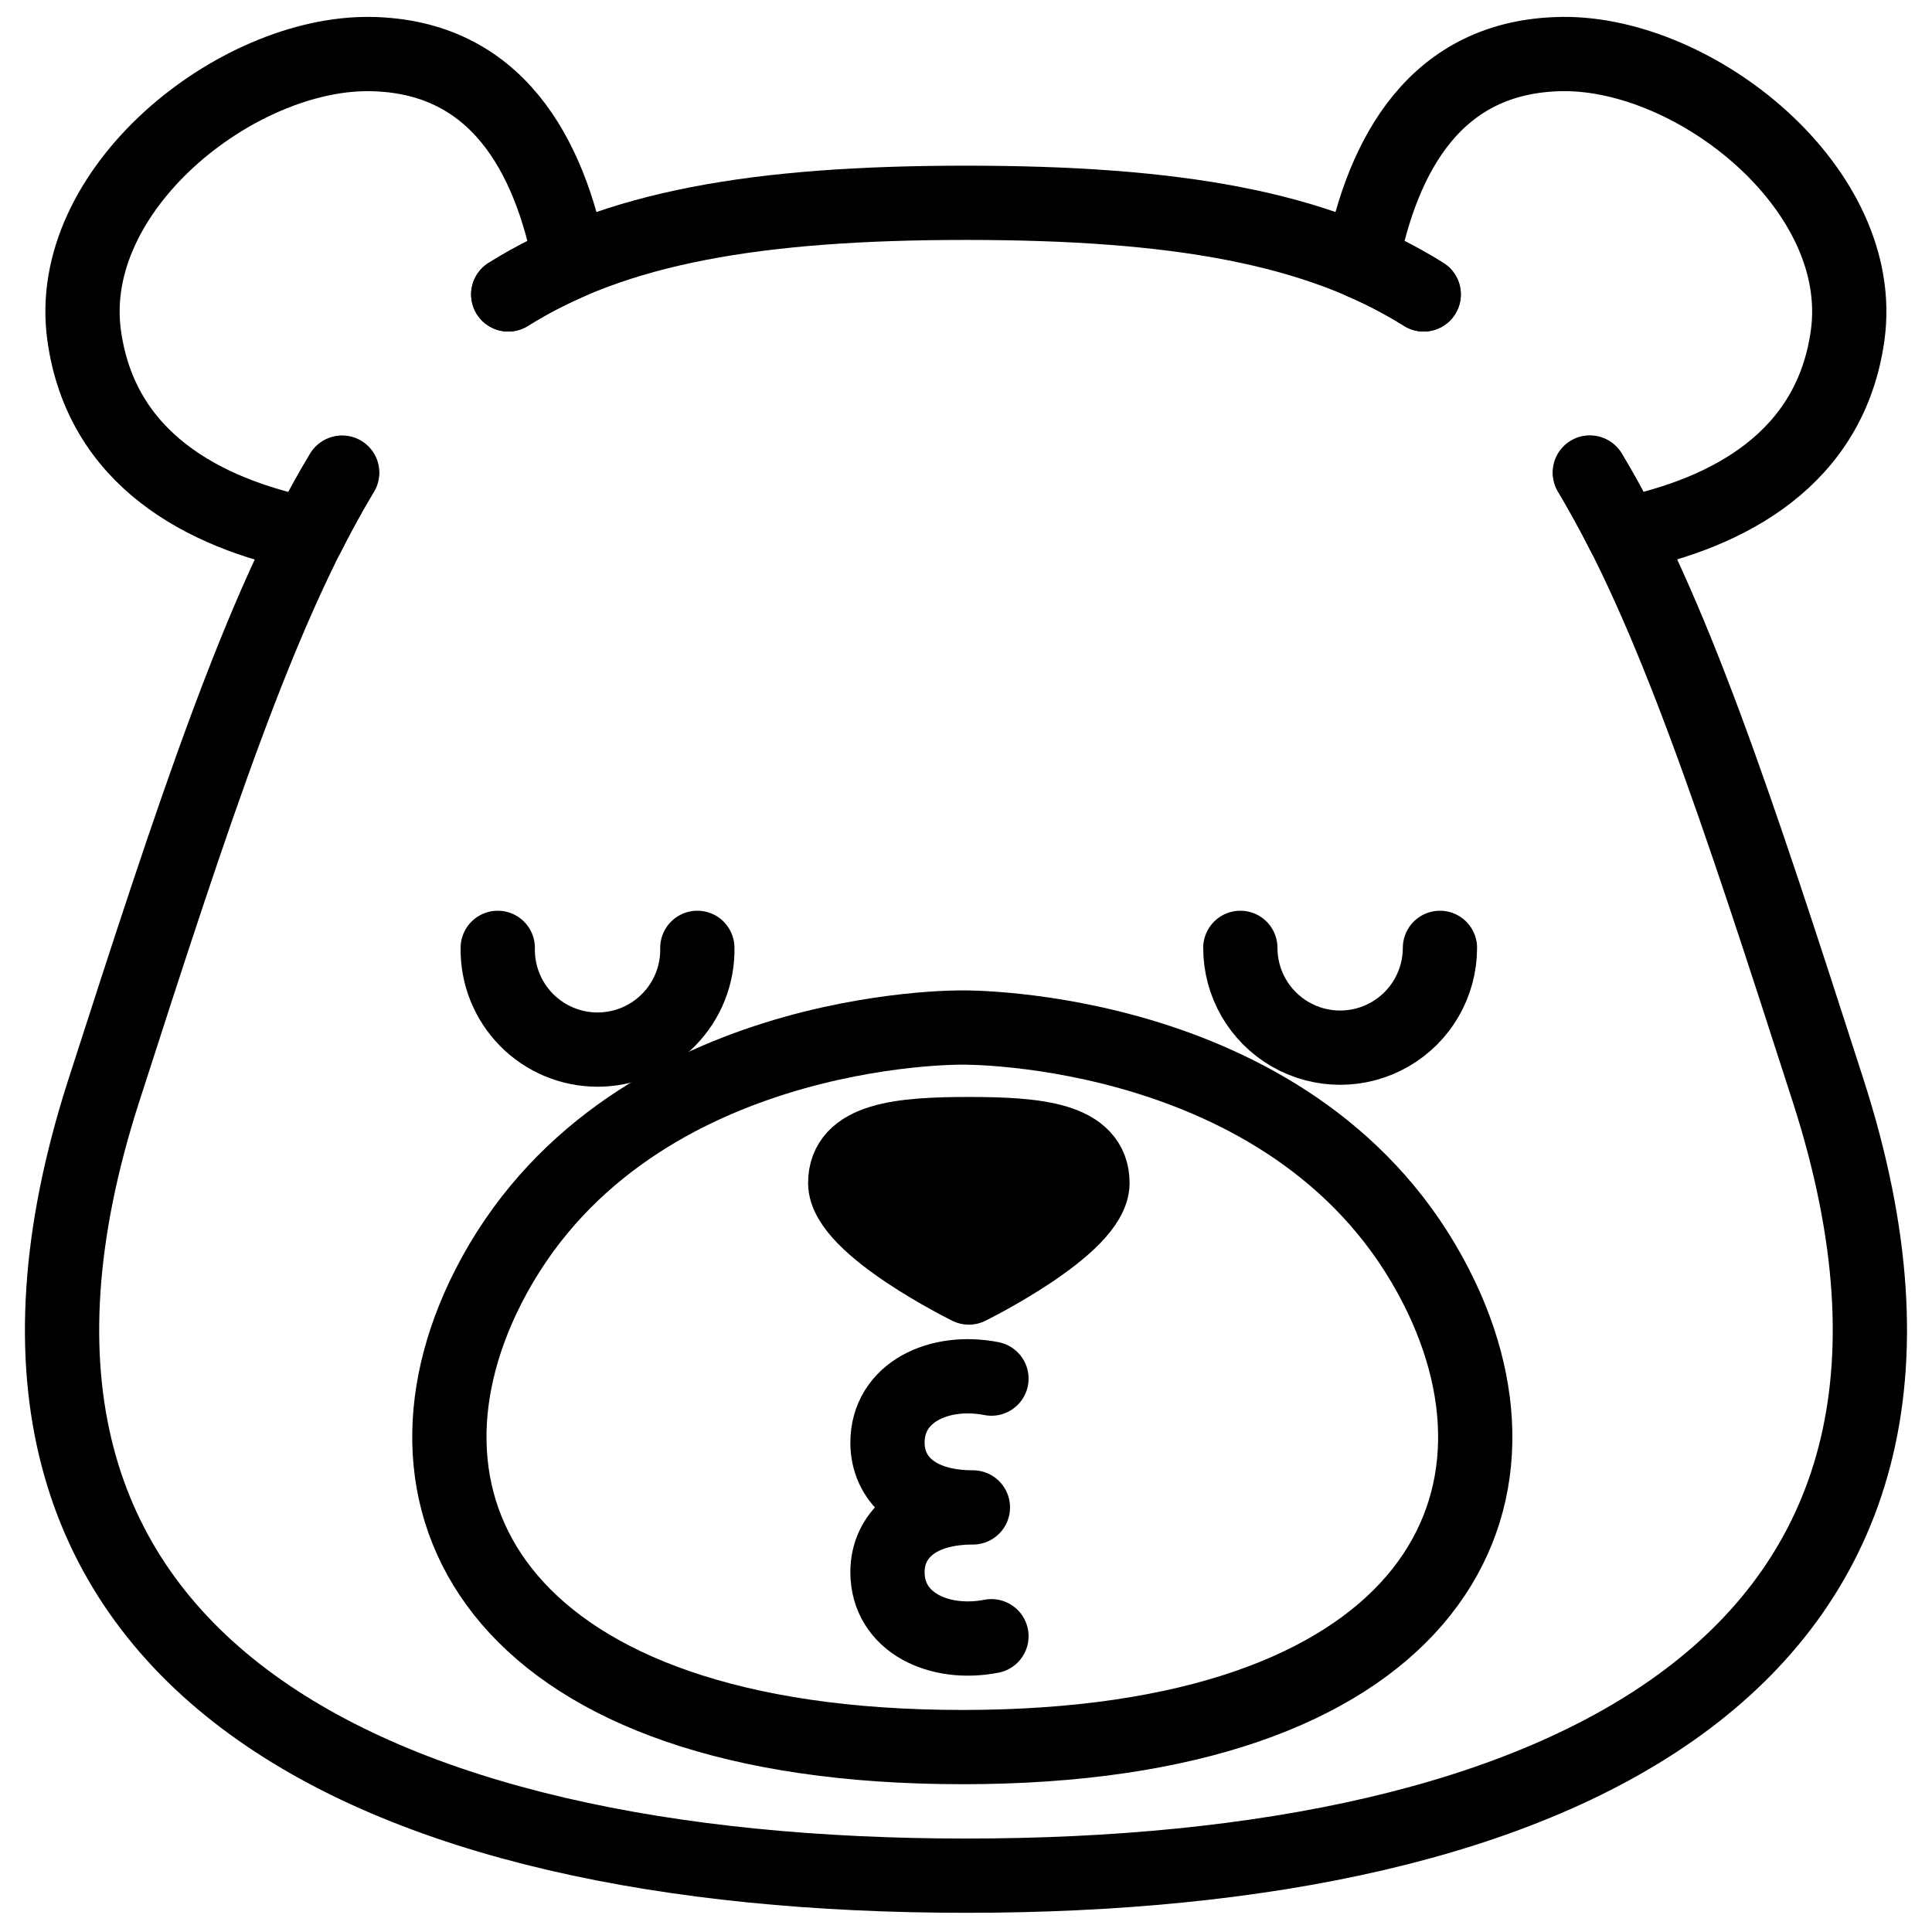 <?xml version="1.0" encoding="UTF-8"?>
<!-- Uploaded to: SVG Repo, www.svgrepo.com, Generator: SVG Repo Mixer Tools -->
<svg width="800px" height="800px" version="1.1" viewBox="144 144 512 512" xmlns="http://www.w3.org/2000/svg">
 <defs>
  <clipPath id="b">
   <path d="m156 148.09h149v147.91h-149z"/>
  </clipPath>
  <clipPath id="a">
   <path d="m495 148.09h149v147.91h-149z"/>
  </clipPath>
 </defs>
 <g clip-path="url(#b)">
  <path transform="matrix(.984 0 0 .984 148.09 148.09)" d="m132.73 75.14c5.331-3.335 10.905-6.256 16.681-8.741-5.582-28.65-19.75-55.569-54.001-56.001-36.01-0.397-82.408 36.415-76.898 75.814 4.609 33.179 31.941 47.859 60.269 53.631 2.985-5.895 6.062-11.465 9.222-16.713" fill="none" stroke="#000000" stroke-linecap="round" stroke-linejoin="round" stroke-width="20"/>
 </g>
 <path transform="matrix(.984 0 0 .984 148.09 148.09)" d="m255 466.37c124.26 0 158.14-64.199 127.65-124-36.192-71.043-127.65-69.792-127.65-69.792s-91.419-1.25-127.64 69.788c-30.46 59.804 3.418 124 127.64 124zm0 0" fill="none" stroke="#000000" stroke-linecap="round" stroke-linejoin="round" stroke-width="20"/>
 <g clip-path="url(#a)">
  <path transform="matrix(.984 0 0 .984 148.09 148.09)" d="m379.27 75.14c-5.327-3.335-10.905-6.256-16.681-8.741 5.582-28.65 19.75-55.569 54.001-56.001 36.002-0.429 82.329 36.379 76.858 75.779-4.609 33.179-31.941 47.859-60.269 53.631-2.993-5.919-6.05-11.488-9.17-16.709" fill="none" stroke="#000000" stroke-linecap="round" stroke-linejoin="round" stroke-width="20"/>
 </g>
 <path transform="matrix(.984 0 0 .984 148.09 148.09)" d="m379.28 75.132c-28.642-17.999-66.74-24.668-123.28-24.668-56.541 0-94.639 6.689-123.28 24.668" fill="none" stroke="#000000" stroke-linecap="round" stroke-linejoin="round" stroke-width="20"/>
 <path transform="matrix(.984 0 0 .984 148.09 148.09)" d="m424.1 123.21c22.072 36.812 39.61 90.312 64.119 166.42 49.88 154.89-73.492 211.37-232.22 211.37-158.73 0-282.1-56.478-232.22-211.37 24.509-76.108 42.052-129.63 64.119-166.42" fill="none" stroke="#000000" stroke-linecap="round" stroke-linejoin="round" stroke-width="20"/>
 <path transform="matrix(.984 0 0 .984 148.09 148.09)" d="m183.65 251.12c0.139 7.217-2.628 14.188-7.685 19.341-5.053 5.157-11.969 8.059-19.19 8.059-7.217 0-14.132-2.902-19.19-8.059-5.053-5.153-7.824-12.124-7.685-19.341" fill="none" stroke="#000000" stroke-linecap="round" stroke-linejoin="round" stroke-width="20"/>
 <path transform="matrix(.984 0 0 .984 148.09 148.09)" d="m329.89 251.12c0 9.603 5.121 18.479 13.438 23.279 8.317 4.803 18.567 4.803 26.883 0 8.317-4.799 13.438-13.676 13.438-23.279" fill="none" stroke="#000000" stroke-linecap="round" stroke-linejoin="round" stroke-width="20"/>
 <path transform="matrix(.984 0 0 .984 148.09 148.09)" d="m290.06 314.45c0 11.758-33.29 28.15-33.29 28.15s-33.29-16.391-33.29-28.15 14.91-13.172 33.29-13.172c18.384 0.004 33.29 1.413 33.29 13.172zm0 0" stroke="#000000" stroke-linecap="round" stroke-linejoin="round" stroke-width="20"/>
 <path transform="matrix(.984 0 0 .984 148.09 148.09)" d="m262.86 367.13c-14.101-2.751-27.999 3.68-27.999 17.26 0 9.631 7.578 17.431 23.001 17.431-15.399 0-23.001 7.801-23.001 17.431 0 13.581 13.942 20 27.999 17.26" fill="none" stroke="#000000" stroke-linecap="round" stroke-linejoin="round" stroke-width="20"/>
</svg>